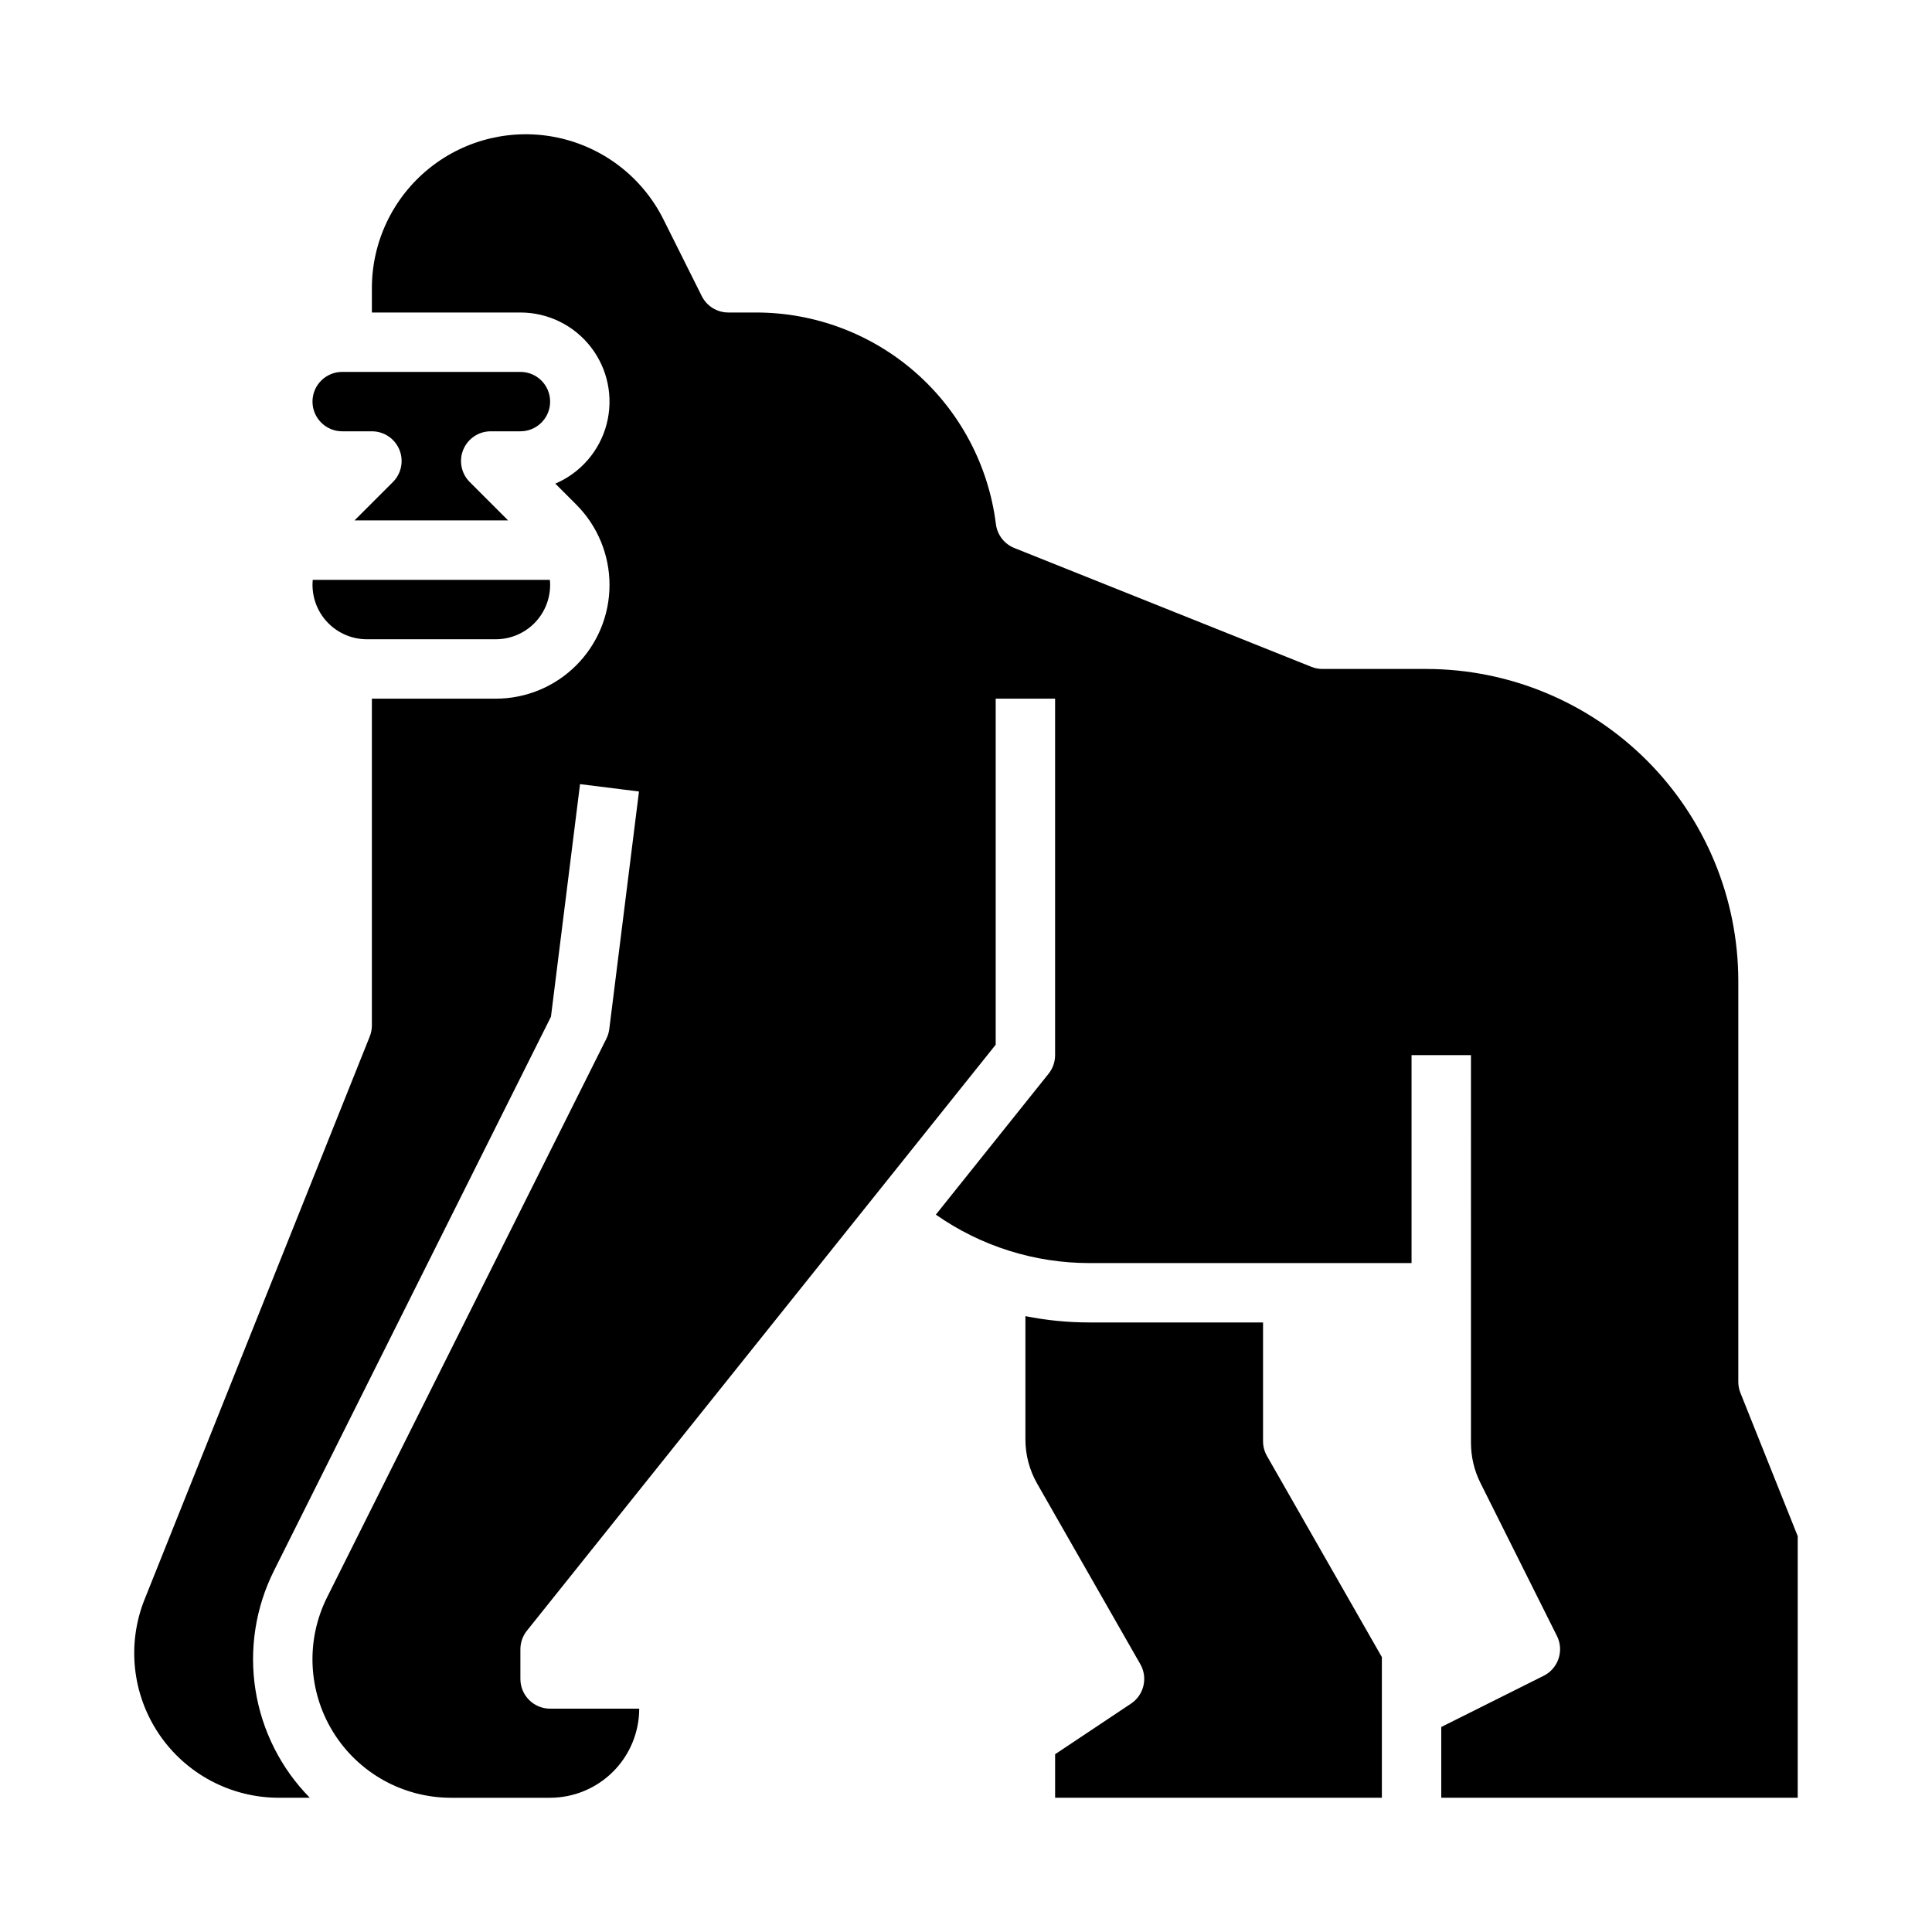 <?xml version="1.0" encoding="UTF-8"?>
<!-- Uploaded to: ICON Repo, www.svgrepo.com, Generator: ICON Repo Mixer Tools -->
<svg fill="#000000" width="800px" height="800px" version="1.1" viewBox="144 144 512 512" xmlns="http://www.w3.org/2000/svg">
 <g>
  <path d="m478.72 525.95v-31.488h-46.031c-5.691 0.004-11.367-0.559-16.945-1.672v32.668c0 4.113 1.074 8.148 3.113 11.719l27.34 47.848c2.051 3.59 0.973 8.156-2.469 10.453l-20.113 13.406v11.531h86.594v-37.27l-30.449-53.289c-0.68-1.188-1.039-2.535-1.039-3.906z"/>
  <path d="m234.69 258.3h7.871c3.184 0 6.055 1.918 7.273 4.859s0.543 6.328-1.707 8.582l-10.18 10.176h40.711l-10.176-10.176c-2.254-2.254-2.926-5.641-1.707-8.582s4.09-4.859 7.273-4.859h7.871c4.348 0 7.871-3.523 7.871-7.871 0-4.348-3.523-7.871-7.871-7.871h-47.23c-4.348 0-7.875 3.523-7.875 7.871 0 4.348 3.527 7.871 7.875 7.871z"/>
  <path d="m241.21 313.41h34.191c3.816-0.004 7.473-1.523 10.172-4.219 2.699-2.699 4.215-6.359 4.219-10.176 0-0.453-0.023-0.906-0.066-1.352l-62.844 0.004c-0.043 0.445-0.066 0.895-0.066 1.352v-0.004c0.008 3.816 1.523 7.477 4.223 10.176 2.699 2.695 6.356 4.215 10.172 4.219z"/>
  <path d="m605.23 513.13c-0.371-0.93-0.562-1.922-0.562-2.922v-106.27c-0.027-21.914-8.742-42.922-24.238-58.418s-36.504-24.211-58.418-24.238h-27.555c-1 0-1.992-0.191-2.922-0.562l-78.719-31.488c-2.664-1.062-4.535-3.492-4.891-6.336-1.934-15.484-9.457-29.727-21.156-40.055-11.699-10.324-26.766-16.023-42.371-16.023h-7.379c-2.984 0-5.711-1.684-7.043-4.352l-10.164-20.34c-5.519-11.035-15.738-18.98-27.797-21.609-12.055-2.625-24.652 0.348-34.262 8.09-9.613 7.742-15.199 19.418-15.199 31.758v6.453h39.359c7.316 0 14.219 3.391 18.691 9.18 4.473 5.789 6.008 13.324 4.16 20.402-1.848 7.078-6.871 12.902-13.602 15.766l5.543 5.543c5.652 5.652 8.824 13.316 8.824 21.312 0 7.992-3.176 15.656-8.828 21.309-5.652 5.652-13.316 8.828-21.309 8.824h-32.84v86.594c0 1-0.191 1.992-0.562 2.926l-59.672 149.18v-0.004c-4.727 11.812-3.289 25.199 3.844 35.734 7.133 10.535 19.027 16.844 31.75 16.84h8.188c-7.66-7.785-12.691-17.773-14.395-28.559-1.703-10.789 0.008-21.84 4.898-31.605l73.406-146.82 7.707-61.637 15.621 1.953-7.871 62.977-0.004-0.004c-0.109 0.887-0.371 1.746-0.77 2.543l-74.012 148.03c-5.688 11.383-5.078 24.895 1.609 35.715 6.688 10.824 18.504 17.41 31.227 17.41h26.266c6.262-0.008 12.266-2.496 16.691-6.922 4.43-4.43 6.918-10.434 6.926-16.691h-23.617c-4.348 0-7.871-3.527-7.871-7.875v-7.871c0-1.789 0.609-3.523 1.727-4.918l124.23-155.29v-91.703h15.742v94.465c0 1.789-0.605 3.523-1.723 4.922l-29.879 37.348 0.043 0.031c11.91 8.332 26.098 12.805 40.633 12.805h85.391v-55.105h15.742l0.004 102.78c0.008 3.668 0.859 7.281 2.496 10.566l20.285 40.574h0.004c1.941 3.887 0.367 8.617-3.523 10.559l-27.137 13.57v18.75h94.465v-69.332z"/>
 </g>
</svg>